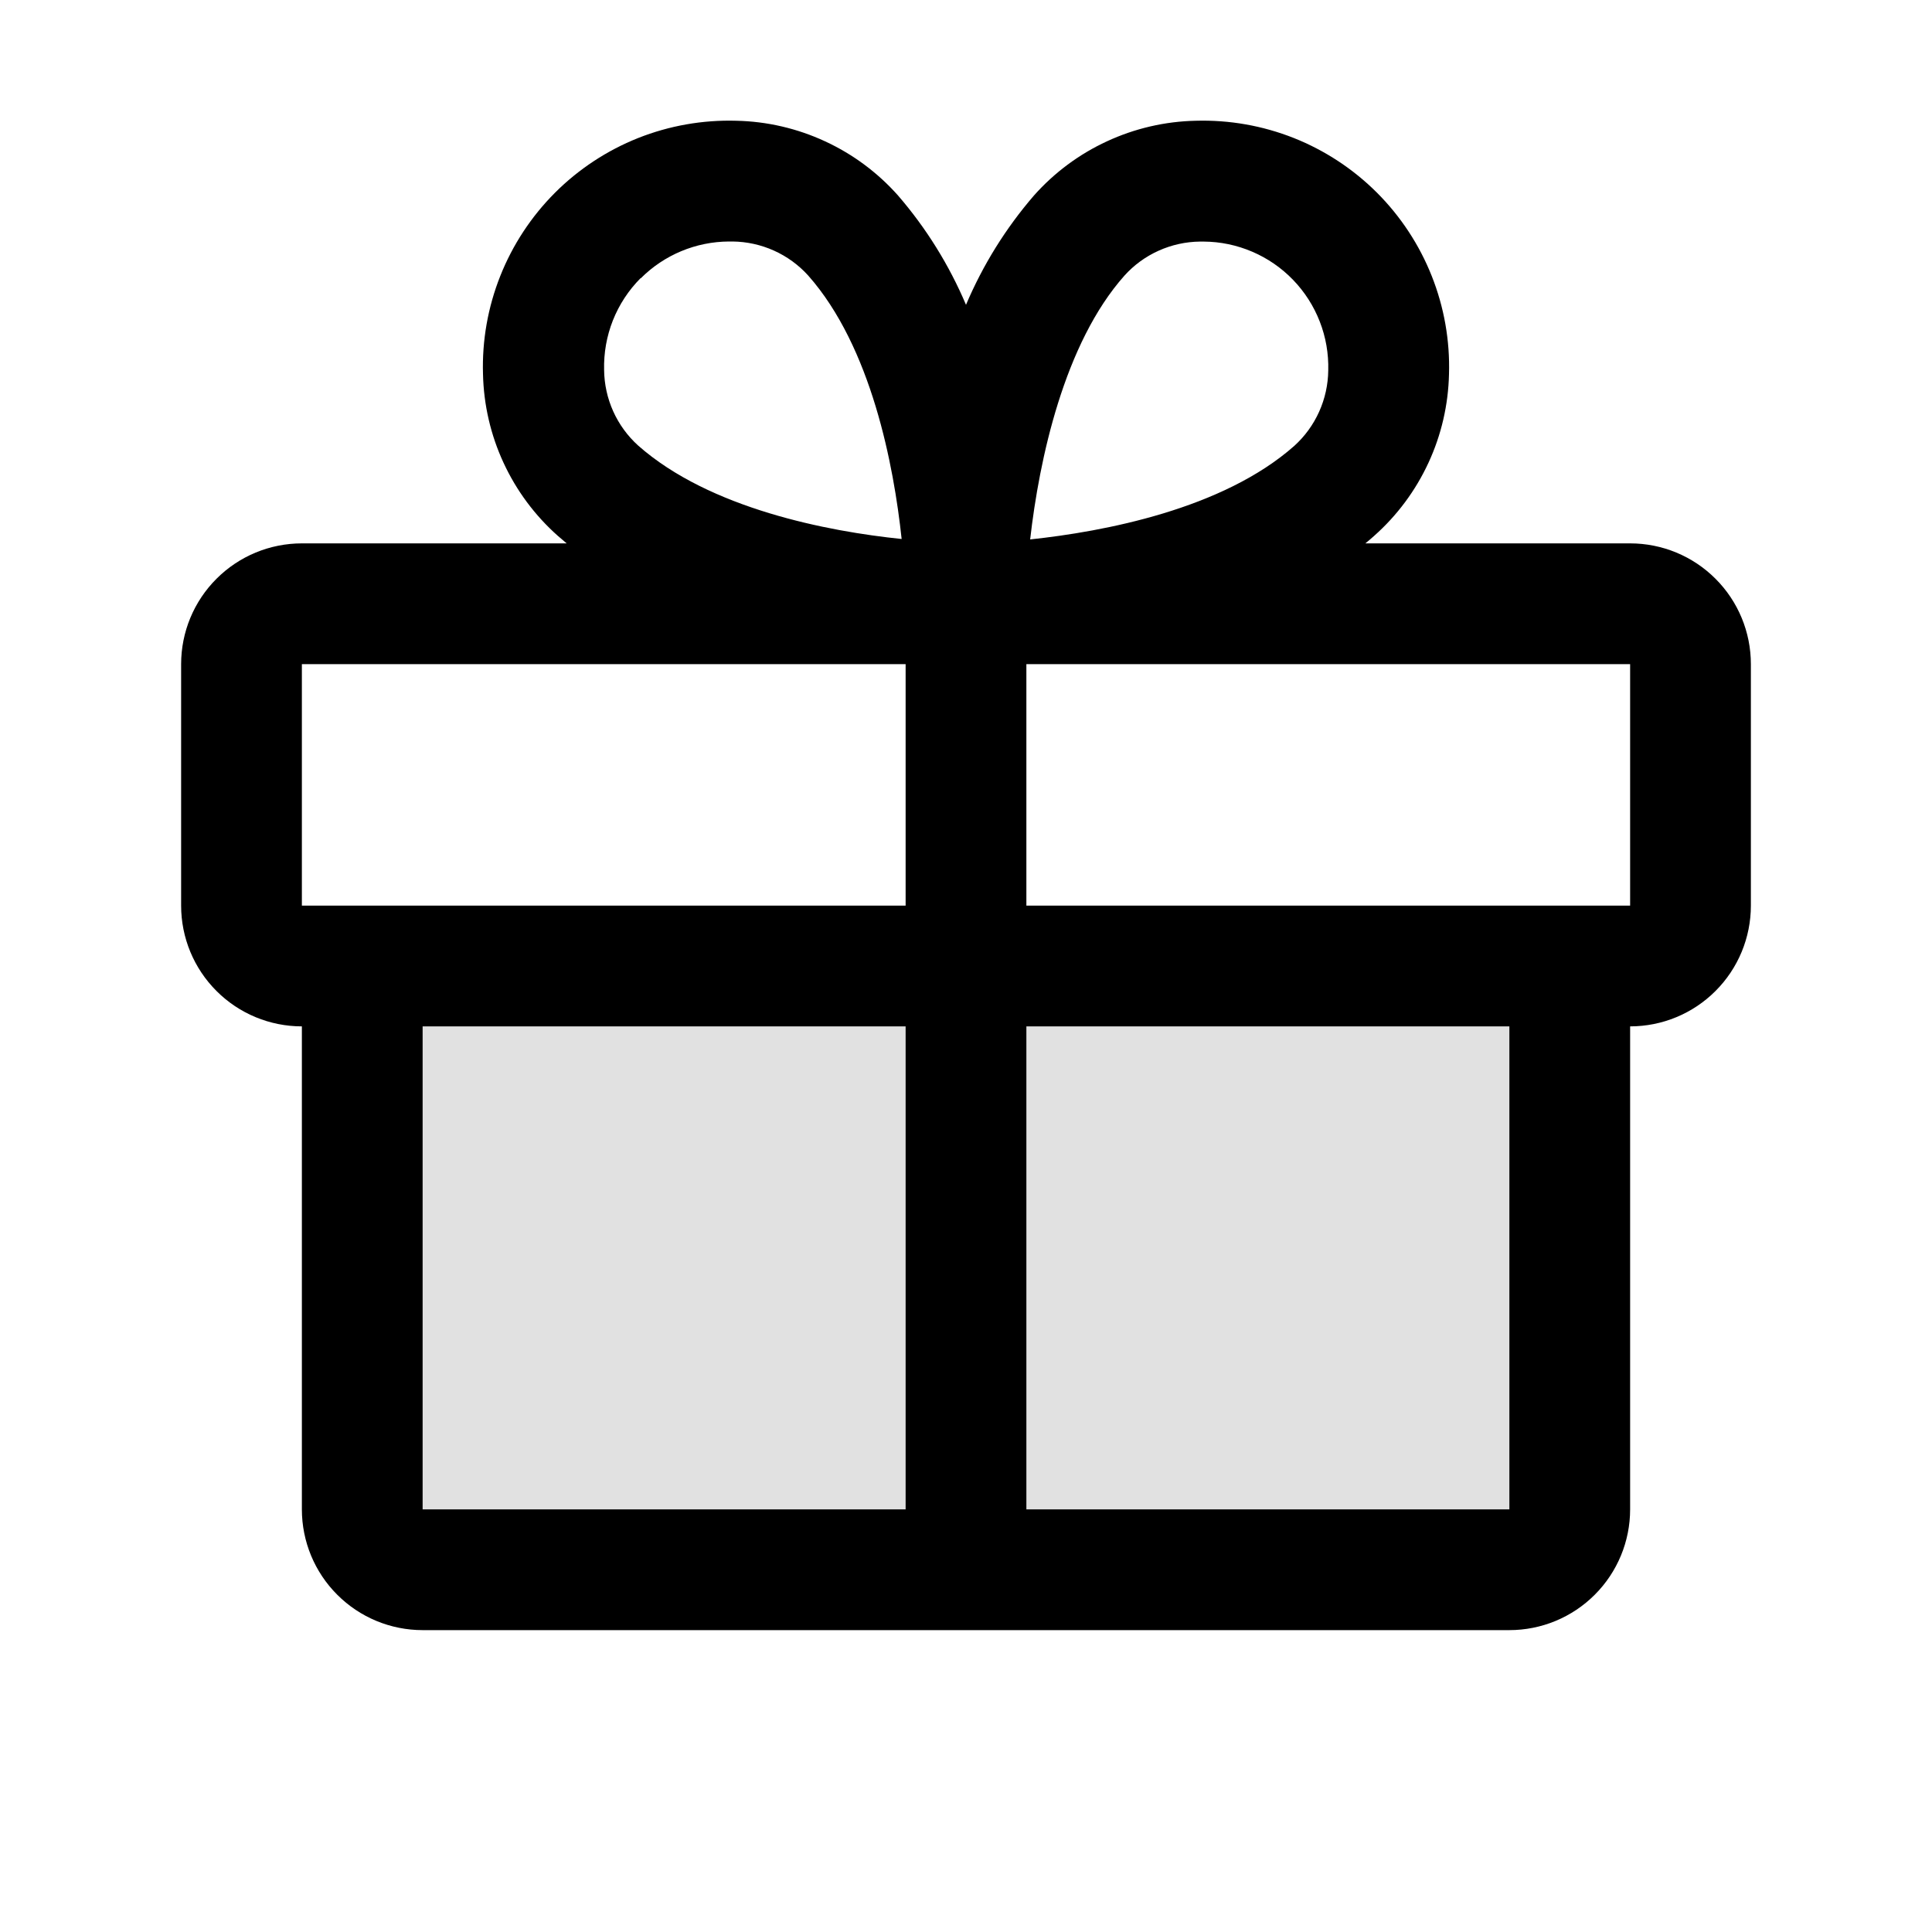<?xml version="1.0" encoding="utf-8"?>
<svg xmlns="http://www.w3.org/2000/svg" fill="none" height="100%" overflow="visible" preserveAspectRatio="none" style="display: block;" viewBox="0 0 48 48" width="100%">
<g id="Gift">
<path d="M39 24V37.5C39 37.898 38.842 38.279 38.561 38.561C38.279 38.842 37.898 39 37.5 39H10.5C10.102 39 9.721 38.842 9.439 38.561C9.158 38.279 9 37.898 9 37.5V24H39Z" fill="black" fill-opacity="0.6" id="Vector" opacity="0.2"/>
<path d="M40.5 13.5H33.922C33.996 13.438 34.071 13.378 34.142 13.312C34.711 12.807 35.17 12.189 35.49 11.497C35.81 10.806 35.983 10.056 36 9.294C36.025 8.461 35.879 7.632 35.571 6.857C35.264 6.083 34.801 5.379 34.212 4.789C33.623 4.2 32.919 3.737 32.145 3.429C31.37 3.122 30.541 2.976 29.707 3C28.946 3.016 28.195 3.19 27.504 3.51C26.812 3.829 26.194 4.288 25.688 4.858C24.987 5.67 24.418 6.586 24 7.573C23.582 6.586 23.013 5.67 22.312 4.858C21.806 4.288 21.188 3.829 20.496 3.51C19.805 3.19 19.054 3.016 18.293 3C17.459 2.976 16.63 3.122 15.855 3.429C15.081 3.737 14.377 4.2 13.788 4.789C13.199 5.379 12.736 6.083 12.429 6.857C12.121 7.632 11.975 8.461 12 9.294C12.017 10.056 12.19 10.806 12.51 11.497C12.83 12.189 13.289 12.807 13.858 13.312C13.929 13.374 14.004 13.434 14.078 13.5H7.5C6.704 13.5 5.941 13.816 5.379 14.379C4.816 14.941 4.5 15.704 4.5 16.5V22.5C4.5 23.296 4.816 24.059 5.379 24.621C5.941 25.184 6.704 25.5 7.5 25.5V37.5C7.5 38.296 7.816 39.059 8.379 39.621C8.941 40.184 9.704 40.5 10.5 40.5H37.5C38.296 40.5 39.059 40.184 39.621 39.621C40.184 39.059 40.5 38.296 40.5 37.5V25.5C41.296 25.5 42.059 25.184 42.621 24.621C43.184 24.059 43.5 23.296 43.5 22.5V16.5C43.5 15.704 43.184 14.941 42.621 14.379C42.059 13.816 41.296 13.5 40.5 13.5ZM27.938 6.846C28.175 6.583 28.464 6.373 28.787 6.228C29.11 6.083 29.459 6.006 29.812 6.002H29.904C30.319 6.004 30.729 6.09 31.11 6.253C31.492 6.416 31.837 6.654 32.125 6.952C32.413 7.25 32.639 7.602 32.789 7.989C32.94 8.375 33.011 8.788 33 9.203C32.996 9.556 32.919 9.906 32.774 10.228C32.629 10.551 32.419 10.84 32.156 11.078C30.377 12.652 27.424 13.207 25.594 13.402C25.819 11.417 26.438 8.531 27.938 6.846ZM15.921 6.913C16.502 6.332 17.289 6.004 18.111 6H18.203C18.556 6.004 18.905 6.081 19.228 6.226C19.551 6.371 19.84 6.581 20.078 6.844C21.651 8.621 22.206 11.569 22.401 13.391C20.578 13.204 17.631 12.641 15.853 11.068C15.591 10.831 15.38 10.541 15.235 10.219C15.09 9.896 15.013 9.547 15.009 9.193C14.998 8.772 15.072 8.352 15.227 7.96C15.383 7.568 15.616 7.212 15.913 6.913H15.921ZM7.5 16.5H22.5V22.5H7.5V16.5ZM10.5 25.5H22.5V37.5H10.5V25.5ZM37.5 37.5H25.5V25.5H37.5V37.5ZM40.5 22.5H25.5V16.5H40.5V22.5Z" fill="black" id="Vector_2"/>
</g>
</svg>